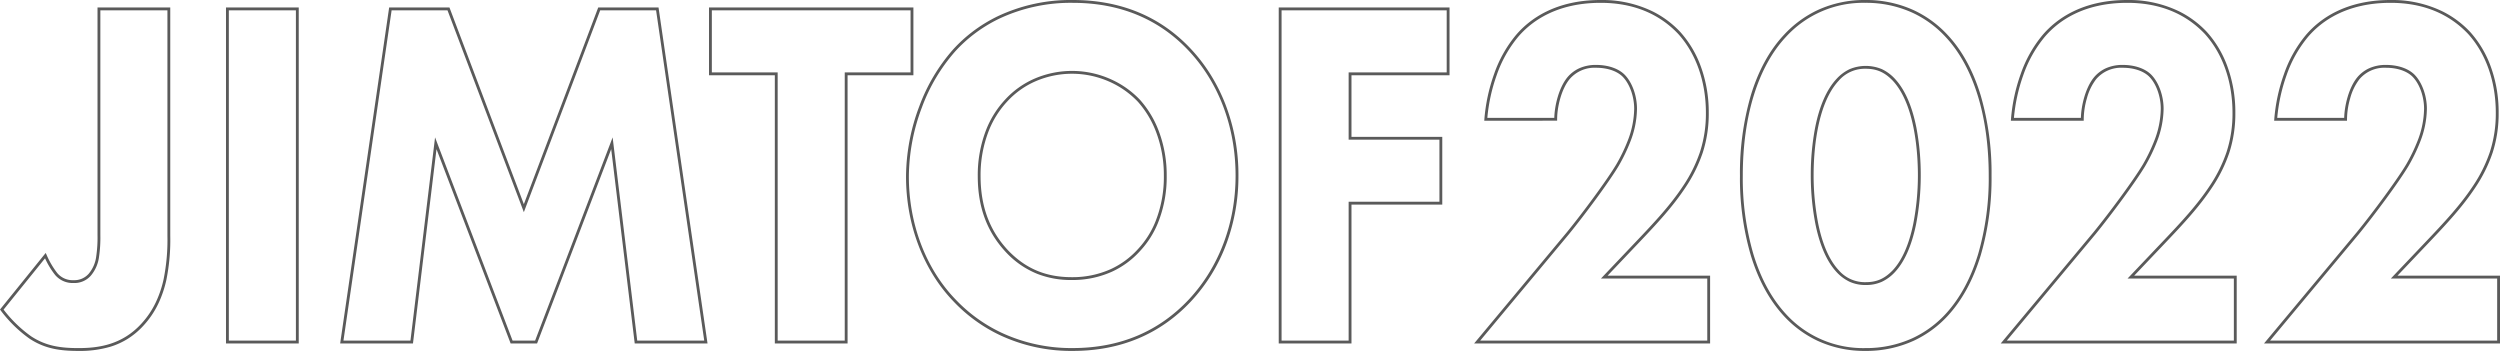 <svg xmlns="http://www.w3.org/2000/svg" width="881.131" height="123.685" viewBox="0 0 881.131 123.685"><path d="M656.8,123.185a39.437,39.437,0,0,1-16.772-3.545,38.525,38.525,0,0,1-11.916-8.76c-5.12-5.546-9.053-12.762-11.692-21.449a96.6,96.6,0,0,1-3.8-28,97.868,97.868,0,0,1,3.8-28.22C619.066,24.46,623,17.258,628.114,11.8a38.532,38.532,0,0,1,11.915-8.759A39.435,39.435,0,0,1,656.8-.5a40.318,40.318,0,0,1,17.109,3.611A38.281,38.281,0,0,1,685.8,11.805c5.114,5.452,9.049,12.655,11.694,21.406a97.861,97.861,0,0,1,3.8,28.22,96.591,96.591,0,0,1-3.8,28c-2.639,8.687-6.573,15.9-11.692,21.447a38.273,38.273,0,0,1-11.9,8.7A40.318,40.318,0,0,1,656.8,123.185ZM656.8.5a36.792,36.792,0,0,0-27.957,11.987c-9.818,10.469-15.225,27.851-15.225,48.943a95.606,95.606,0,0,0,3.758,27.709c2.595,8.541,6.453,15.627,11.468,21.06A36.787,36.787,0,0,0,656.8,122.185a39.327,39.327,0,0,0,16.688-3.518,37.278,37.278,0,0,0,11.584-8.47c5.014-5.431,8.873-12.516,11.468-21.058A95.6,95.6,0,0,0,700.3,61.431c0-21.094-5.407-38.475-15.225-48.942a37.286,37.286,0,0,0-11.585-8.47A39.327,39.327,0,0,0,656.8.5ZM377.44,123.185a59.291,59.291,0,0,1-25.514-5.5,55.05,55.05,0,0,1-16.446-11.9h0a54.747,54.747,0,0,1-6.984-8.933A61.586,61.586,0,0,1,323.214,86.3a66.579,66.579,0,0,1-3.345-11.81,69.486,69.486,0,0,1-1.168-12.7,70.841,70.841,0,0,1,4.672-24.82,63.358,63.358,0,0,1,11.939-20.049,50.79,50.79,0,0,1,6.635-6.1,52.458,52.458,0,0,1,9.116-5.612A60.129,60.129,0,0,1,377.44-.5c16.918,0,30.929,5.8,41.644,17.232a58.6,58.6,0,0,1,6.911,8.988,62.608,62.608,0,0,1,5.29,10.58,69.23,69.23,0,0,1,4.574,25.131,68.519,68.519,0,0,1-4.03,23.427,60.716,60.716,0,0,1-12.745,20.92C408.233,117.329,394.222,123.185,377.44,123.185ZM377.44.5A59.14,59.14,0,0,0,351.5,6.106a51.455,51.455,0,0,0-8.942,5.505,49.786,49.786,0,0,0-6.5,5.976,62.355,62.355,0,0,0-11.744,19.731A69.83,69.83,0,0,0,319.7,61.783c0,16.706,6.013,32.49,16.5,43.3l0,0a54.05,54.05,0,0,0,16.151,11.684,58.3,58.3,0,0,0,25.087,5.408c16.5,0,30.261-5.75,40.915-17.091,10.643-11.383,16.5-26.89,16.5-43.663,0-17.045-5.861-32.676-16.5-44.015C407.835,6.191,394.07.5,377.44.5ZM27.038,123.185c-6.428,0-11.819-.733-17.235-4.308l-.006,0A46.084,46.084,0,0,1-.4,108.9l-.228-.311.242-.3L15.479,88.649l.335.738a29.447,29.447,0,0,0,3.755,6.383,7.049,7.049,0,0,0,5.709,2.477,6.729,6.729,0,0,0,5.391-2.3,11.791,11.791,0,0,0,2.617-6.108,45.374,45.374,0,0,0,.453-7.463V2.142H59.378V82.553a71.2,71.2,0,0,1-1.352,15.509,39.026,39.026,0,0,1-2.814,8.369,31.118,31.118,0,0,1-5.247,7.793,26.741,26.741,0,0,1-5.63,4.727,26.056,26.056,0,0,1-5.926,2.714A37.85,37.85,0,0,1,27.038,123.185ZM10.36,118.046c5.206,3.435,10.433,4.139,16.679,4.139,6.676,0,15.23-.982,22.189-8.637A30.124,30.124,0,0,0,54.309,106a38.024,38.024,0,0,0,2.741-8.155,70.3,70.3,0,0,0,1.328-15.294V3.142H34.739V82.377a46.218,46.218,0,0,1-.467,7.633,12.74,12.74,0,0,1-2.862,6.611,7.656,7.656,0,0,1-6.131,2.626,8.062,8.062,0,0,1-6.449-2.8,28.1,28.1,0,0,1-3.585-5.911L.633,108.618A45.041,45.041,0,0,0,10.36,118.046Zm465.34,2.5H450.061V2.141h60.2V26.024H475.7V47.731h32V71.612h-32Zm-24.639-1H474.7V70.612h32V48.731h-32V25.024h34.561V3.141h-58.2Zm-152.961,1H272.46V26.024h-23.2V2.141H321.3V26.024H298.1Zm-24.639-1H297.1V25.024h23.2V3.141H250.26V25.024h23.2Zm-24.725,1h-25.66l-.053-.44-8.238-68.047-26.122,68.487h-9.328l-.123-.322-26-68.165-8.291,68.487h-25.66l.083-.572L136.527,2.14h21.257l.122.323,26.093,69L210.214,2.14H231.47l.062.428Zm-24.774-1h23.618L230.605,3.14h-19.7L184,74.286,157.093,3.14h-19.7l-16.973,116.4h23.618l8.67-71.622,27.316,71.622h7.95l27.318-71.622Zm656.538,1H797.333l32.683-39.191h0c5.544-6.794,14.046-18.263,17.39-23.869a60.042,60.042,0,0,0,4.067-8.419,31.923,31.923,0,0,0,2.267-11.22c0-4.329-1.578-8.752-4.02-11.269-2-2.029-5.425-3.194-9.4-3.194a11.525,11.525,0,0,0-9.376,4.047,19.1,19.1,0,0,0-3.225,6.641,27.462,27.462,0,0,0-1.14,7.471v.5H800.9l.042-.539a61.808,61.808,0,0,1,3.388-15.816A44.032,44.032,0,0,1,812.1,11.819C816.907,6.2,825.981-.5,841.921-.5A40.632,40.632,0,0,1,860.365,3.58a34.351,34.351,0,0,1,9.6,7.164l.008.008a36.972,36.972,0,0,1,7.217,12.067,46.991,46.991,0,0,1,2.83,16.434,44.651,44.651,0,0,1-2.1,14.016A51.333,51.333,0,0,1,871.939,65.4c-4.551,6.9-9.99,12.774-17.178,20.314l-10.4,10.947H880.5Zm-81.031-1H879.5V97.66H842.036l12-12.636c7.152-7.5,12.562-13.341,17.065-20.172a50.359,50.359,0,0,0,5.861-11.894,43.671,43.671,0,0,0,2.055-13.706c0-11-3.475-20.878-9.784-27.825C862.346,4.176,853.157.5,841.921.5c-15.559,0-24.39,6.51-29.059,11.971a43.035,43.035,0,0,0-7.589,13.552,60.824,60.824,0,0,0-3.288,15.017h23.6c.11-4.508,1.681-10.7,4.588-14.249l0-.006a11.993,11.993,0,0,1,4.09-3.168,14.187,14.187,0,0,1,6.052-1.237c4.242,0,7.929,1.274,10.115,3.5,2.616,2.7,4.3,7.393,4.3,11.968a32.91,32.91,0,0,1-2.332,11.574,61.012,61.012,0,0,1-4.134,8.562l-.005.009c-3.364,5.643-11.913,17.177-17.482,24l0,0Zm-11.769,1H704.534l32.683-39.191h0c5.544-6.793,14.046-18.263,17.391-23.871a59.976,59.976,0,0,0,4.066-8.418,31.923,31.923,0,0,0,2.267-11.22c0-4.328-1.578-8.752-4.019-11.269-2-2.029-5.425-3.194-9.4-3.194a11.524,11.524,0,0,0-9.375,4.046,19.107,19.107,0,0,0-3.225,6.642,27.464,27.464,0,0,0-1.14,7.471v.5H708.1l.042-.539a61.8,61.8,0,0,1,3.388-15.816A44.031,44.031,0,0,1,719.3,11.819C724.108,6.2,733.183-.5,749.121-.5A40.634,40.634,0,0,1,767.565,3.58a34.336,34.336,0,0,1,9.6,7.164l.007.008a36.967,36.967,0,0,1,7.217,12.067,46.988,46.988,0,0,1,2.831,16.434,44.654,44.654,0,0,1-2.1,14.016A51.313,51.313,0,0,1,779.139,65.4c-4.553,6.908-9.991,12.777-17.177,20.314l-10.4,10.947H787.7Zm-81.03-1H786.7V97.66H749.238l12-12.636c7.15-7.5,12.559-13.337,17.064-20.172a50.34,50.34,0,0,0,5.862-11.894,43.675,43.675,0,0,0,2.055-13.706c0-11-3.475-20.878-9.784-27.825C769.548,4.177,760.359.5,749.121.5c-15.557,0-24.389,6.51-29.059,11.971a43.033,43.033,0,0,0-7.589,13.552,60.826,60.826,0,0,0-3.288,15.017h23.6c.11-4.507,1.68-10.7,4.587-14.249l.005-.006a11.993,11.993,0,0,1,4.09-3.168,14.187,14.187,0,0,1,6.052-1.237c4.242,0,7.93,1.274,10.116,3.5,2.616,2.7,4.3,7.393,4.3,11.968a32.913,32.913,0,0,1-2.332,11.574,60.931,60.931,0,0,1-4.135,8.562l-.005.009c-3.365,5.645-11.914,17.178-17.481,24l0,0Zm-104.573,1H518.933l32.679-39.187c5.551-6.8,14.06-18.282,17.4-23.878a60.151,60.151,0,0,0,4.062-8.415,31.932,31.932,0,0,0,2.267-11.22c0-4.33-1.577-8.754-4.017-11.269-2-2.029-5.428-3.194-9.4-3.194a11.52,11.52,0,0,0-9.373,4.044c-2.867,3.5-4.367,9.751-4.367,14.115v.5H522.5l.042-.539a61.758,61.758,0,0,1,3.388-15.816A44.057,44.057,0,0,1,533.7,11.819C538.507,6.2,547.584-.5,563.52-.5A40.632,40.632,0,0,1,581.963,3.58a34.309,34.309,0,0,1,9.6,7.164l.007.008a36.958,36.958,0,0,1,7.219,12.067,46.983,46.983,0,0,1,2.831,16.434,44.651,44.651,0,0,1-2.1,14.016A51.333,51.333,0,0,1,593.539,65.4c-4.554,6.909-9.993,12.778-17.18,20.314l-10.4,10.947H602.1Zm-81.028-1H601.1V97.66H563.635l12-12.636c7.151-7.5,12.561-13.335,17.067-20.172a50.357,50.357,0,0,0,5.861-11.894,43.671,43.671,0,0,0,2.055-13.706c0-11-3.476-20.881-9.789-27.827C583.947,4.176,574.758.5,563.52.5c-15.555,0-24.389,6.51-29.061,11.971a43.058,43.058,0,0,0-7.588,13.552,60.78,60.78,0,0,0-3.287,15.017h23.6c.11-4.51,1.681-10.7,4.588-14.249l0-.006a11.986,11.986,0,0,1,4.09-3.168,14.186,14.186,0,0,1,6.052-1.237c4.239,0,7.927,1.274,10.116,3.5,2.615,2.695,4.3,7.392,4.3,11.968a32.922,32.922,0,0,1-2.331,11.574,61.1,61.1,0,0,1-4.132,8.562l-.005.009c-3.358,5.632-11.908,17.168-17.482,24l0,0Zm-416.409,1H79.021V2.139H104.66Zm-24.639-1H103.66V3.139H80.021ZM656.961,99.951a13.412,13.412,0,0,1-5.648-1.123,14.987,14.987,0,0,1-4.634-3.431l-.006-.006c-3.382-3.643-5.879-9.276-7.421-16.741a89.929,89.929,0,0,1-1.67-17.4,88.634,88.634,0,0,1,1.549-16.842c1.515-7.6,4.053-13.357,7.543-17.117l.006-.007a14.986,14.986,0,0,1,4.634-3.431,14.763,14.763,0,0,1,11.295,0,15,15,0,0,1,4.633,3.43l.006.007c3.488,3.761,6.026,9.52,7.542,17.117a88.608,88.608,0,0,1,1.55,16.842,89.948,89.948,0,0,1-1.67,17.4c-1.542,7.465-4.039,13.1-7.422,16.741l-.006.007a15,15,0,0,1-4.633,3.43A13.4,13.4,0,0,1,656.961,99.951Zm-9.556-5.24a12.142,12.142,0,0,0,9.556,4.24c3.885,0,6.655-1.23,9.558-4.246,3.254-3.508,5.667-8.977,7.17-16.257a88.918,88.918,0,0,0,1.649-17.194c0-7.144-.859-24.686-8.82-33.274-2.9-3.015-5.673-4.245-9.558-4.245a12.142,12.142,0,0,0-9.556,4.24h0c-7.964,8.583-8.824,26.132-8.824,33.279a88.9,88.9,0,0,0,1.65,17.194c1.5,7.284,3.918,12.755,7.175,16.263ZM377.12,98.19a32.38,32.38,0,0,1-12.165-2.17,30.922,30.922,0,0,1-11.077-7.667l0,0c-6.657-7.141-9.893-15.888-9.893-26.74A43.865,43.865,0,0,1,347,45.094a33.73,33.73,0,0,1,6.555-10.4,30.539,30.539,0,0,1,10.53-7.514,33.417,33.417,0,0,1,26.843.268,32.358,32.358,0,0,1,10.238,7.242l.005.006A34.983,34.983,0,0,1,407.7,45.475a43.838,43.838,0,0,1,2.874,15.956,43.274,43.274,0,0,1-3.118,16.738,32.343,32.343,0,0,1-6.3,9.832,30.445,30.445,0,0,1-9.833,7.239A33.737,33.737,0,0,1,377.12,98.19ZM354.6,87.665c6.2,6.5,13.35,9.524,22.516,9.524a32.745,32.745,0,0,0,13.79-2.858,29.452,29.452,0,0,0,9.518-7.011l.007-.007a31.347,31.347,0,0,0,6.1-9.53,42.282,42.282,0,0,0,3.041-16.353,42.843,42.843,0,0,0-2.806-15.594,33.977,33.977,0,0,0-6.341-10.469,31.348,31.348,0,0,0-9.918-7.012,32.416,32.416,0,0,0-26.034-.262,29.548,29.548,0,0,0-10.189,7.271l-.006.006a32.717,32.717,0,0,0-6.36,10.1,42.872,42.872,0,0,0-2.943,16.14C344.98,72.195,348.128,80.718,354.6,87.665Z" transform="translate(0.631 0.5)" fill="#5a5a5a"/></svg>